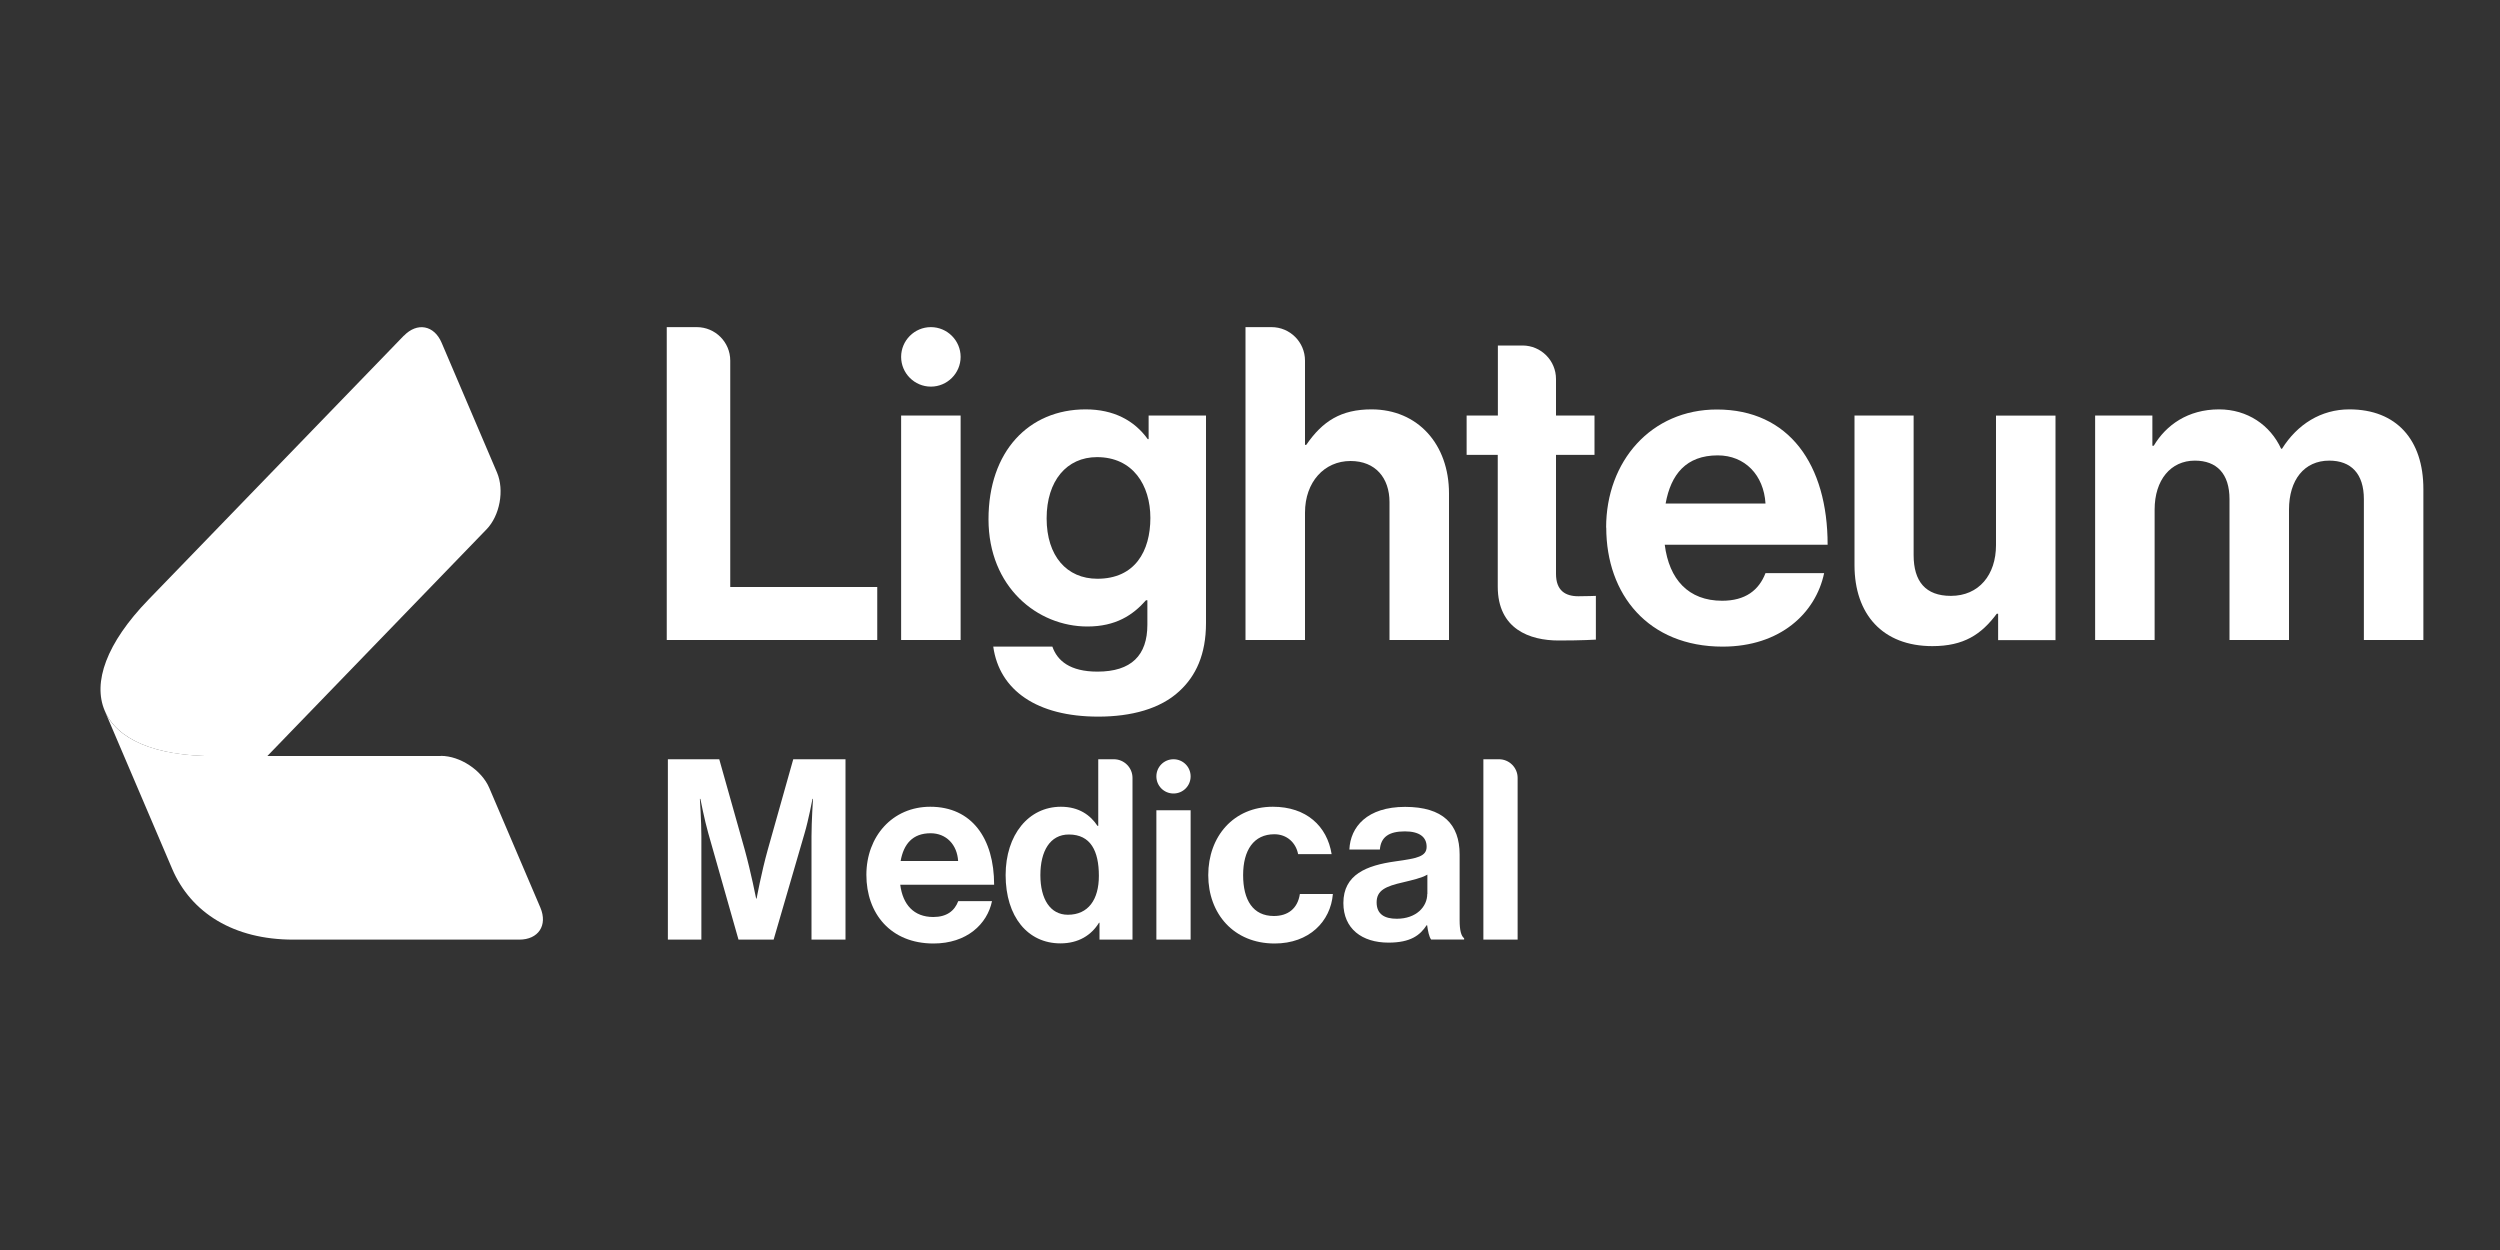 <?xml version="1.0" encoding="UTF-8"?> <svg xmlns="http://www.w3.org/2000/svg" id="Layer_1" data-name="Layer 1" viewBox="0 0 200 100"><rect x="0" y="0" width="200" height="100" fill="#333333" stroke="none"/><defs><style> .cls-1 { fill: #fff; } </style></defs><g><path class="cls-1" d="M35.26,60.48h-18.08c-4.83.02-7.85-1.36-8.81-3.63l5.4,12.65c1.51,3.54,4.94,5.67,9.69,5.67h18.08c1.53,0,2.29-1.14,1.69-2.56l-4.09-9.58c-.6-1.41-2.33-2.56-3.87-2.56Z"></path><path class="cls-1" d="M32.31,26.85l-20.45,21.14c-3.36,3.47-4.45,6.61-3.48,8.87.96,2.26,3.98,3.65,8.81,3.63h4.19l17.54-18.14c1.07-1.1,1.44-3.14.84-4.55l-4.43-10.38c-.6-1.41-1.96-1.66-3.02-.56Z"></path></g><g><path class="cls-1" d="M53.35,26.17h2.39c1.48,0,2.68,1.2,2.68,2.68v18.11h11.76v4.24h-16.84v-25.03Z"></path><path class="cls-1" d="M74.47,26.17h0c1.31,0,2.38,1.07,2.38,2.38h0c0,1.31-1.07,2.38-2.38,2.38h0c-1.31,0-2.38-1.07-2.38-2.38h0c0-1.31,1.07-2.38,2.38-2.38ZM72.09,33.24h4.76v17.96h-4.76v-17.96Z"></path><path class="cls-1" d="M79.46,51.73h4.73c.39,1.12,1.4,2,3.61,2,2.7,0,3.99-1.3,3.99-3.75v-1.96h-.11c-1.05,1.19-2.42,2.1-4.69,2.1-3.99,0-7.91-3.15-7.91-8.58s3.22-8.79,7.77-8.79c2.24,0,3.89.88,4.97,2.38h.07v-1.89h4.59v16.6c0,2.52-.81,4.24-2.14,5.46-1.51,1.4-3.82,2.03-6.48,2.03-4.9,0-7.91-2.1-8.4-5.6ZM92.03,41.44c0-2.63-1.4-4.87-4.27-4.87-2.42,0-4.03,1.89-4.03,4.9s1.61,4.83,4.06,4.83c3.01,0,4.24-2.21,4.24-4.87Z"></path><path class="cls-1" d="M104.4,35.59h.1c1.3-1.89,2.77-2.84,5.22-2.84,3.71,0,6.2,2.8,6.2,6.72v11.73h-4.76v-11.03c0-1.93-1.12-3.29-3.12-3.29-2.1,0-3.64,1.68-3.64,4.13v10.19h-4.76v-25.03h2.08c1.48,0,2.68,1.2,2.68,2.68v6.74Z"></path><path class="cls-1" d="M117.34,33.24h2.49v-5.6h1.97c1.48,0,2.68,1.2,2.68,2.68v2.92h3.08v3.15h-3.08v9.52c0,1.33.74,1.79,1.79,1.79.6,0,1.4-.03,1.4-.03v3.5s-1.09.07-2.98.07c-2.31,0-4.87-.91-4.87-4.31v-10.54h-2.49v-3.15Z"></path><path class="cls-1" d="M128.49,42.21c0-5.32,3.61-9.45,8.86-9.45,5.78,0,8.86,4.41,8.86,10.82h-13.03c.35,2.77,1.89,4.48,4.59,4.48,1.86,0,2.94-.84,3.47-2.21h4.69c-.67,3.19-3.5,5.88-8.12,5.88-5.95,0-9.31-4.17-9.31-9.52ZM133.26,40.28h7.98c-.14-2.28-1.65-3.85-3.82-3.85-2.52,0-3.75,1.51-4.17,3.85Z"></path><path class="cls-1" d="M159.85,51.2v-2.1h-.11c-1.23,1.65-2.63,2.59-5.15,2.59-3.99,0-6.23-2.56-6.23-6.48v-11.97h4.73v11.17c0,2.1.95,3.26,2.98,3.26,2.24,0,3.61-1.68,3.61-4.06v-10.36h4.76v17.96h-4.59Z"></path><path class="cls-1" d="M167.6,33.24h4.59v2.42h.11c.98-1.65,2.73-2.91,5.22-2.91,2.28,0,4.1,1.26,4.97,3.15h.07c1.23-1.96,3.12-3.15,5.39-3.15,3.78,0,5.92,2.45,5.92,6.37v12.08h-4.76v-11.27c0-2.03-1.02-3.08-2.77-3.08-2,0-3.22,1.54-3.22,3.92v10.43h-4.76v-11.27c0-2.03-1.02-3.08-2.77-3.08-1.93,0-3.22,1.54-3.22,3.92v10.43h-4.76v-17.96Z"></path></g><g><path class="cls-1" d="M53.42,60.74h4.12l2.04,7.24c.5,1.82.91,3.9.91,3.9h.04s.38-2.08.89-3.9l2.04-7.24h4.18v14.43h-2.72v-8.27c0-1.17.12-2.99.12-2.99h-.04s-.32,1.69-.63,2.74l-2.48,8.52h-2.81l-2.42-8.52c-.3-1.05-.63-2.74-.63-2.74h-.04s.12,1.82.12,2.99v8.27h-2.68v-14.43Z"></path><path class="cls-1" d="M69.31,69.99c0-3.07,2.08-5.45,5.11-5.45,3.33,0,5.11,2.54,5.11,6.24h-7.51c.2,1.59,1.09,2.58,2.64,2.58,1.07,0,1.7-.48,2-1.27h2.7c-.38,1.84-2.02,3.39-4.68,3.39-3.43,0-5.37-2.4-5.37-5.49ZM72.05,68.88h4.6c-.08-1.31-.95-2.22-2.2-2.22-1.45,0-2.16.87-2.4,2.22Z"></path><path class="cls-1" d="M80.45,70.01c0-3.23,1.84-5.47,4.42-5.47,1.45,0,2.36.67,2.93,1.53h.06v-5.33h1.25c.82,0,1.49.67,1.49,1.49v12.94h-2.64v-1.35h-.04c-.61.99-1.63,1.65-3.09,1.65-2.6,0-4.38-2.12-4.38-5.47ZM87.91,70.07c0-1.98-.65-3.31-2.4-3.31-1.51,0-2.28,1.33-2.28,3.25s.79,3.17,2.2,3.17c1.63,0,2.48-1.21,2.48-3.11Z"></path><path class="cls-1" d="M93.88,60.74h0c.76,0,1.37.61,1.37,1.37h0c0,.76-.61,1.37-1.37,1.37h0c-.76,0-1.37-.61-1.37-1.37h0c0-.76.61-1.37,1.37-1.37ZM92.51,64.82h2.74v10.35h-2.74v-10.35Z"></path><path class="cls-1" d="M96.66,70.01c0-3.09,2.02-5.47,5.17-5.47,2.68,0,4.34,1.55,4.7,3.79h-2.68c-.18-.91-.89-1.59-1.9-1.59-1.65,0-2.5,1.27-2.5,3.27s.79,3.27,2.46,3.27c1.11,0,1.9-.58,2.08-1.76h2.64c-.18,2.2-1.9,3.96-4.66,3.96-3.27,0-5.31-2.38-5.31-5.47Z"></path><path class="cls-1" d="M114.17,74.02h-.04c-.52.79-1.27,1.39-3.05,1.39-2.12,0-3.61-1.11-3.61-3.17,0-2.28,1.86-3.01,4.16-3.33,1.72-.24,2.5-.38,2.5-1.17s-.59-1.23-1.74-1.23c-1.29,0-1.92.46-2,1.45h-2.44c.08-1.82,1.43-3.41,4.46-3.41s4.36,1.39,4.36,3.81v5.27c0,.79.12,1.25.36,1.43v.1h-2.64c-.16-.2-.26-.69-.32-1.15ZM114.19,71.52v-1.55c-.48.28-1.23.44-1.92.61-1.43.32-2.14.65-2.14,1.61s.65,1.31,1.61,1.31c1.57,0,2.44-.97,2.44-1.98Z"></path><path class="cls-1" d="M118.67,60.74h1.25c.82,0,1.49.67,1.49,1.49v12.94h-2.74v-14.43Z"></path></g></svg> 